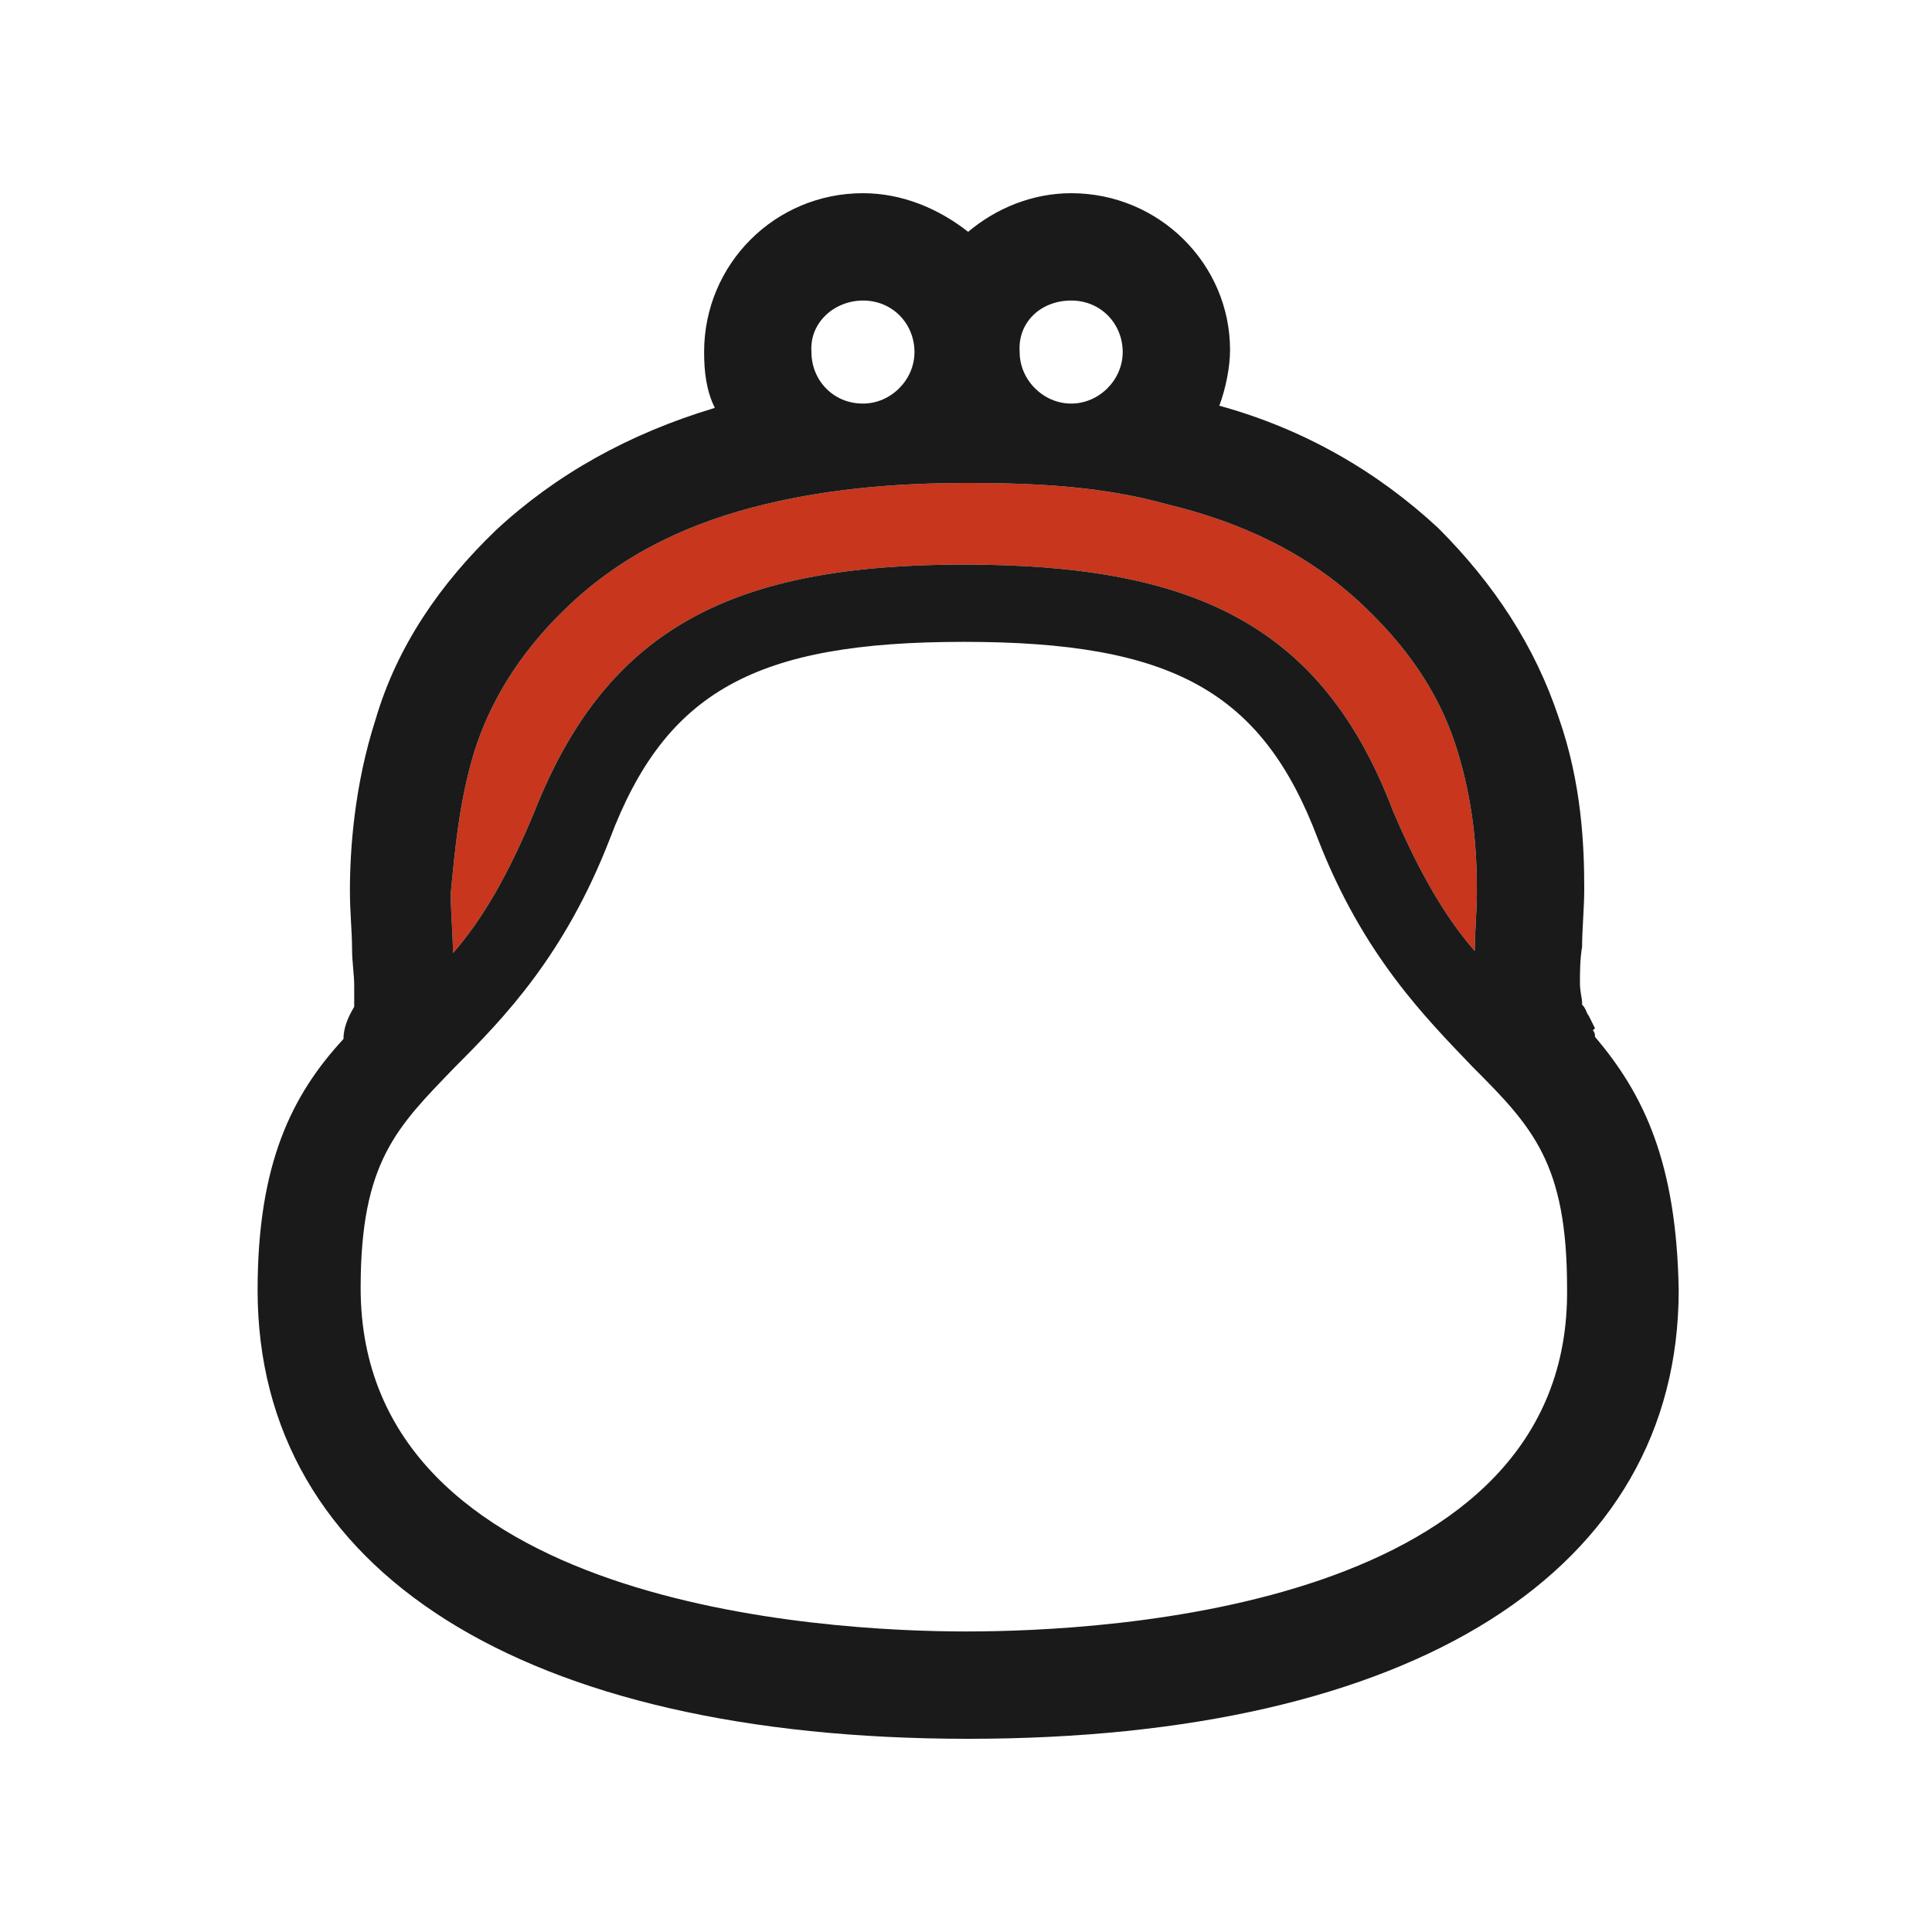 <?xml version="1.0" encoding="utf-8"?>
<!-- Generator: Adobe Illustrator 27.0.0, SVG Export Plug-In . SVG Version: 6.00 Build 0)  -->
<svg version="1.1" id="レイヤー_3" xmlns="http://www.w3.org/2000/svg" xmlns:xlink="http://www.w3.org/1999/xlink" x="0px"
	 y="0px" width="90px" height="90px" viewBox="0 0 90 90" enable-background="new 0 0 90 90" xml:space="preserve">
<g>
	<path fill="#C7361D" d="M22.1,35c0.7-2.2,2-4.5,4.3-6.7c2.7-2.6,5.9-4,9.2-4.8c3.3-0.8,6.6-1,9.4-1c2.9,0,6.2,0.1,9.4,1
		c3.3,0.8,6.5,2.2,9.2,4.8c2.3,2.2,3.6,4.4,4.3,6.7s0.9,4.4,0.9,6.5c0,1-0.1,1.9-0.1,2.8c-1.4-1.6-2.6-3.7-3.8-6.5
		c-3.3-8.7-9.3-11.5-20-11.5s-16.6,2.9-20,11.5c-1.2,2.9-2.4,5-3.8,6.6c0-0.9-0.1-1.8-0.1-2.8C21.2,39.5,21.4,37.3,22.1,35z"/>
	<g>
		<path fill="#1A1A1A" d="M74.3,48.3c0-0.1,0-0.2-0.1-0.3l0.1-0.1L74,47.3c-0.1-0.1-0.1-0.3-0.3-0.5c0,0,0,0,0-0.1
			c0-0.2-0.1-0.5-0.1-0.9c0-0.5,0-1.1,0.1-1.7c0-0.8,0.1-1.8,0.1-2.7c0-1.9-0.1-4.9-1.2-8c-1.1-3.3-3-6.2-5.6-8.8
			c-2.8-2.6-6.2-4.6-10.2-5.7c0.3-0.8,0.5-1.8,0.5-2.6c0-4-3.3-7.3-7.4-7.3c-1.8,0-3.5,0.7-4.8,1.8C43.7,9.7,42,9,40.2,9
			c-4.1,0-7.4,3.3-7.4,7.4c0,0.9,0.1,1.8,0.5,2.6c-4,1.2-7.4,3.1-10.2,5.7c-2.6,2.5-4.6,5.4-5.6,8.8c-1,3.1-1.2,6.1-1.2,8
			c0,1,0.1,1.9,0.1,2.7c0,0.6,0.1,1.2,0.1,1.7s0,0.8,0,1c-0.3,0.5-0.5,1-0.5,1.5C13.6,51,12,54.2,12,60.1C12,73.2,24.4,81,45.1,81
			s33.1-7.8,33.1-20.9C78.1,54.2,76.6,51,74.3,48.3z M49.9,14c1.4,0,2.4,1.1,2.4,2.4s-1.1,2.4-2.4,2.4s-2.4-1.1-2.4-2.4
			C47.4,15,48.5,14,49.9,14z M40.2,14c1.4,0,2.4,1.1,2.4,2.4s-1.1,2.4-2.4,2.4c-1.4,0-2.4-1.1-2.4-2.4C37.7,15,38.9,14,40.2,14z
			 M22.1,35c0.7-2.2,2-4.5,4.3-6.7c2.7-2.6,5.9-4,9.2-4.8c3.3-0.8,6.6-1,9.4-1c2.9,0,6.2,0.1,9.4,1c3.3,0.8,6.5,2.2,9.2,4.8
			c2.3,2.2,3.6,4.4,4.3,6.7s0.9,4.4,0.9,6.5c0,1-0.1,1.9-0.1,2.8c-1.4-1.6-2.6-3.7-3.8-6.5c-3.3-8.7-9.3-11.5-20-11.5
			s-16.6,2.9-20,11.5c-1.2,2.9-2.4,5-3.8,6.6c0-0.9-0.1-1.8-0.1-2.8C21.2,39.5,21.4,37.3,22.1,35z M45,76c-6.6,0-28.2-1.2-28.2-16
			c0-5.9,1.7-7.5,4.4-10.3c2.3-2.3,5.1-5.2,7.2-10.6c2.6-6.9,6.8-9.2,16.5-9.2s13.9,2.3,16.5,9.2c2.1,5.4,5,8.3,7.2,10.6
			c2.8,2.8,4.4,4.5,4.4,10.3C73.2,74.9,51.6,76,45,76z"/>
	</g>
</g>
</svg>

